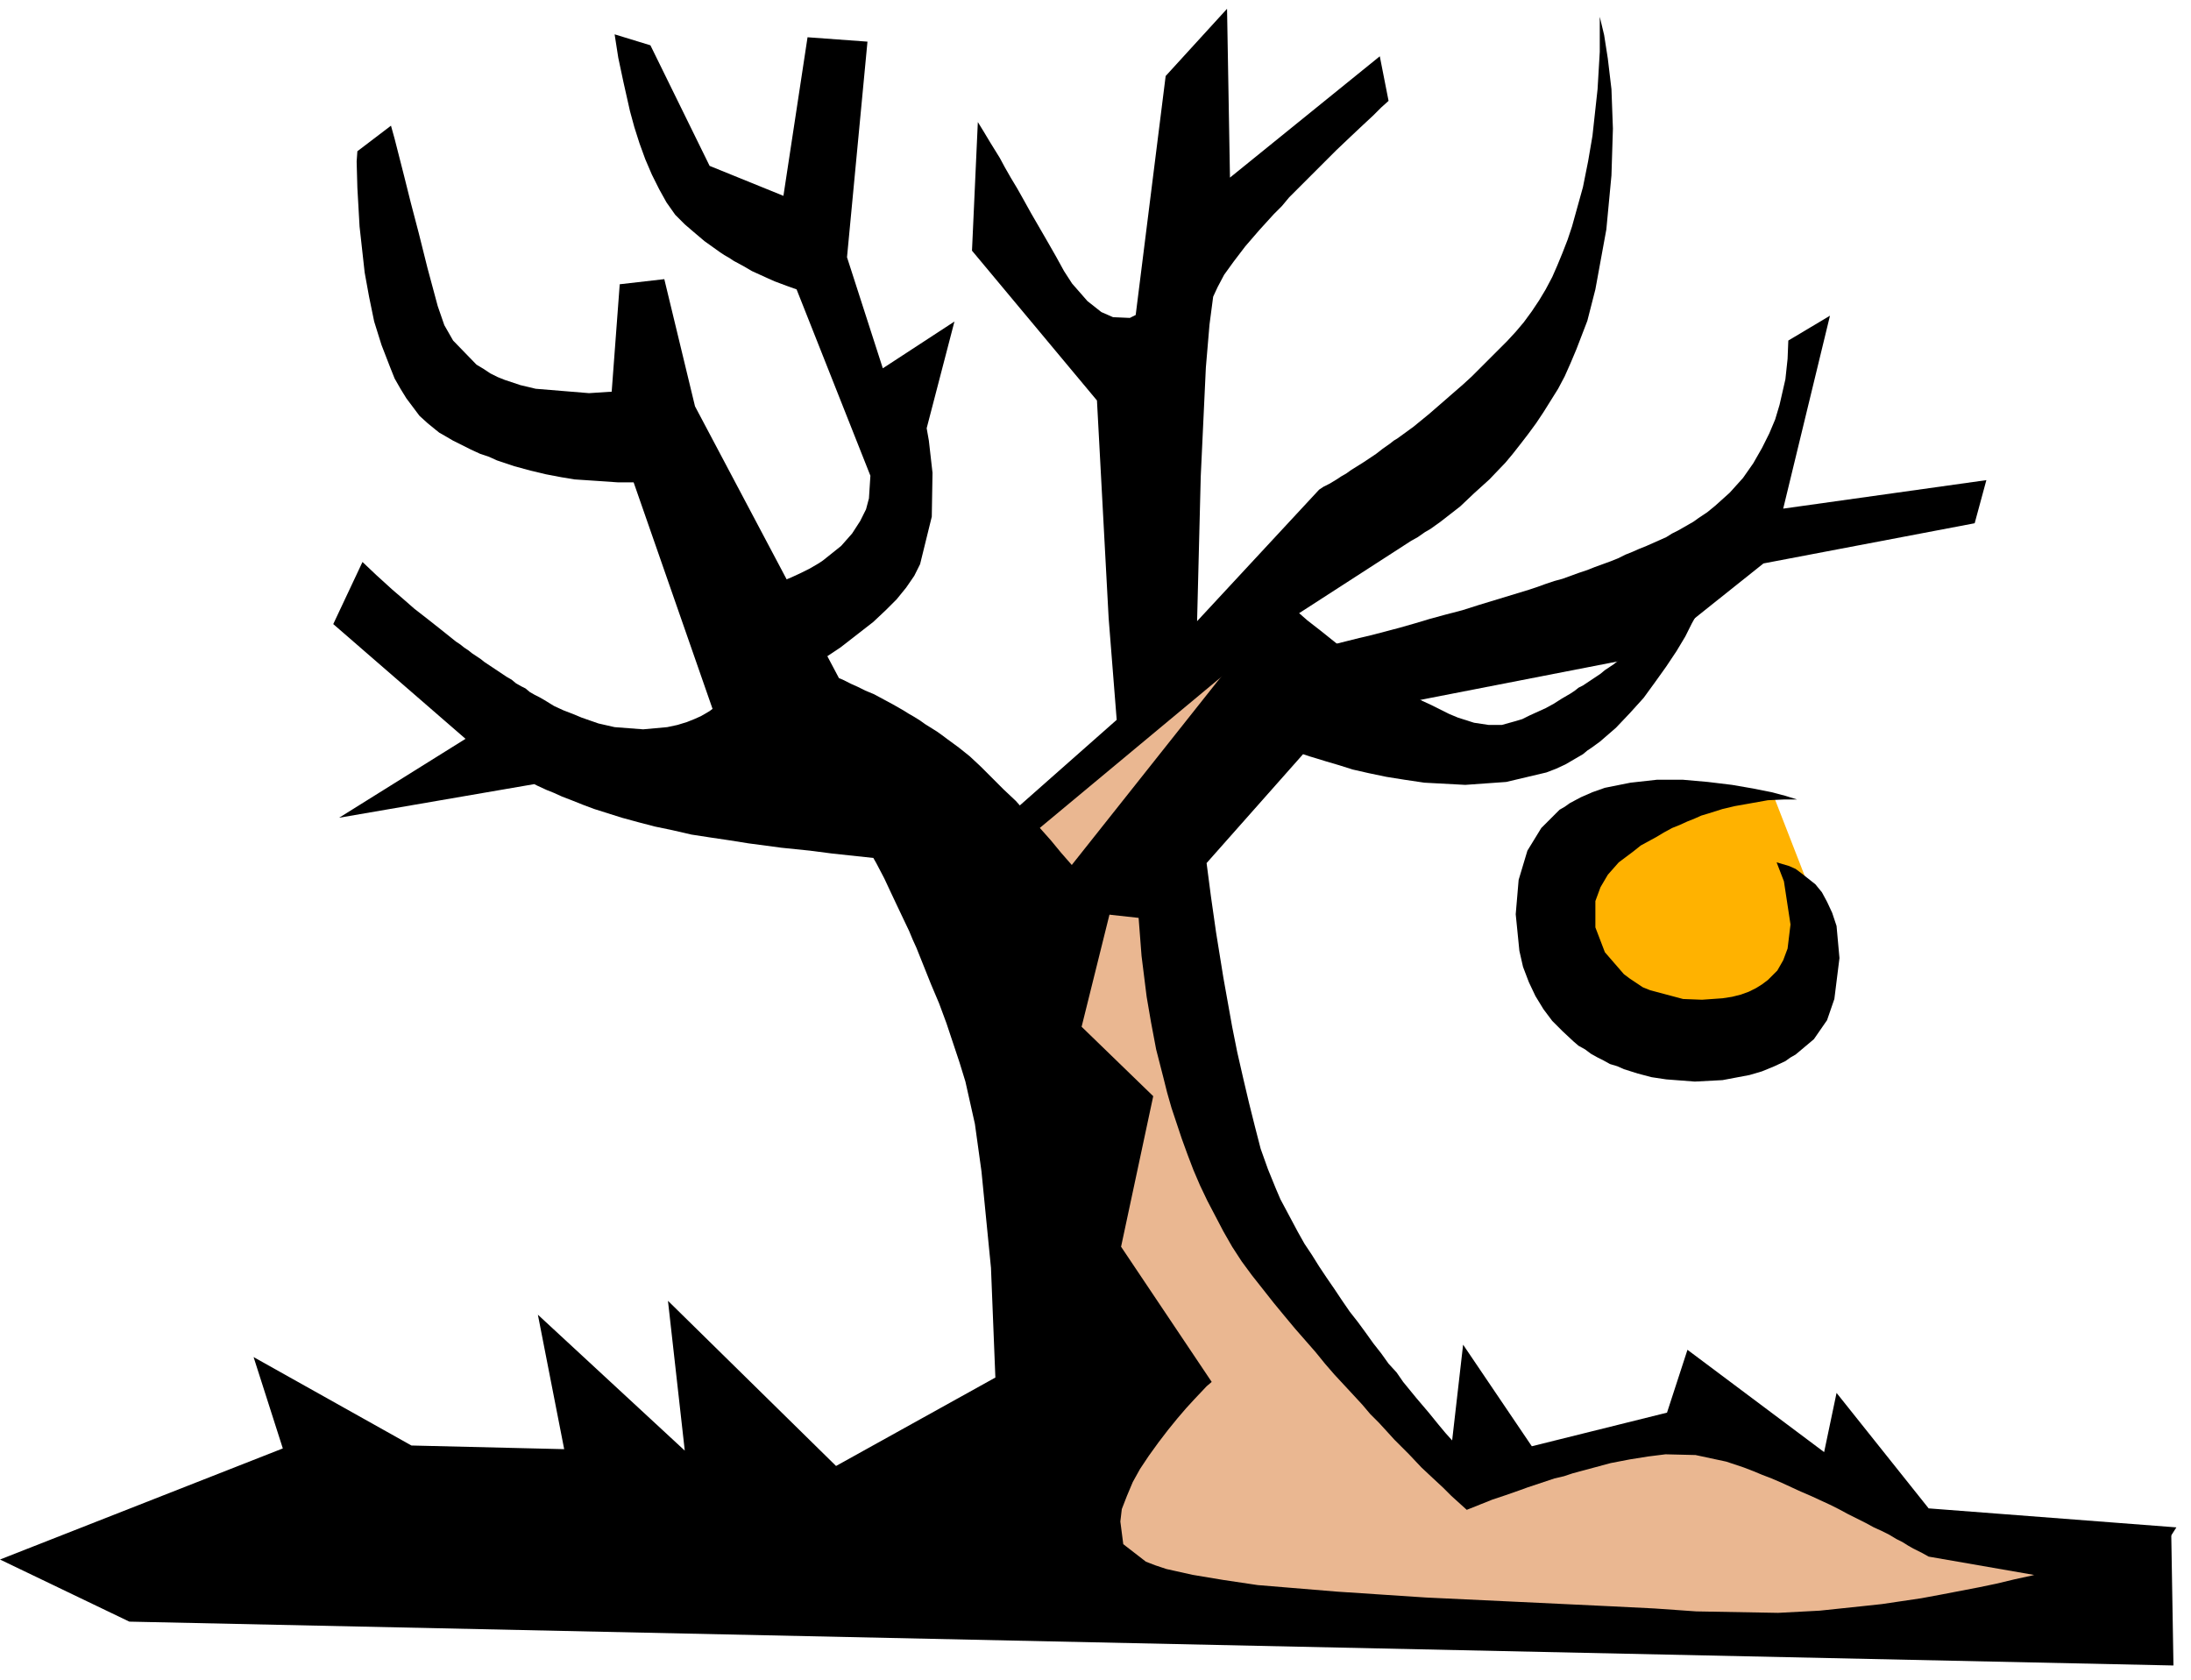 <svg xmlns="http://www.w3.org/2000/svg" width="474.931" height="364.198" fill-rule="evenodd" stroke-linecap="round" preserveAspectRatio="none" viewBox="0 0 2998 2299"><style>.pen1{stroke:none}.brush3{fill:#000}</style><path d="m2325 1411-155-47-26-143 51-99 130-47 103 17 77 198-77 116-103 5z" class="pen1" style="fill:#ffb200"/><path d="m1670 859-314 285 112 1034 409 60 998-17 22-69-293-73-288-134-323 82-267-319-137-456 159-324-78-69z" class="pen1" style="fill:#eab791"/><path d="m489 207-1 14 1 36 3 53 7 63 6 33 7 34 10 32 12 31 6 15 8 14 8 13 9 12 9 12 11 10 11 9 5 4 7 4 12 7 12 6 12 6 13 6 12 4 11 5 12 4 12 4 22 6 21 5 21 4 18 3 59 4h22l108 310-4 3-5 3-7 4-9 4-10 4-13 4-14 3-33 3-39-3-22-5-23-8-12-5-13-5-13-6-13-8-7-4-6-3-7-4-6-5-6-3-7-4-6-5-7-4-6-4-6-4-6-4-6-4-6-4-5-4-6-4-6-4-5-4-6-4-5-4-6-4-20-16-19-15-18-14-16-14-14-12-22-20-19-18-40 85 181 157-173 108 267-46 4 2 13 6 10 4 11 5 13 5 15 6 16 6 19 6 19 6 22 6 23 6 24 5 26 6 26 4 27 4 25 4 45 6 39 4 31 4 56 6 4 7 11 21 7 15 8 17 9 19 10 21 5 12 5 11 10 25 10 25 11 26 10 27 9 27 9 27 8 26 13 58 9 65 13 132 6 150-218 121-230-226 23 205-201-186 36 184-209-5-216-121 40 125L0 2134l177 85 2797 60-3-179-16 6-18 6-12 4-14 4-15 5-16 4-18 5-19 5-20 6-21 5-22 6-23 5-25 6-24 5-26 5-26 5-27 5-27 4-27 4-28 3-57 6-57 3-112-2-57-4-60-3-126-6-127-6-121-8-109-9-47-7-42-7-36-8-15-5-13-5-31-24-4-31 2-17 7-18 8-19 10-18 12-18 13-18 13-17 13-16 12-14 11-12 17-18 7-6-124-185 44-206-98-95 39-157-4-6-15-18-10-12-11-14-13-15-14-16-14-17-16-18-16-18-16-18-17-16-16-16-15-15-15-14-15-12-15-11-8-6-7-5-8-5-8-5-7-5-8-5-7-4-8-5-7-4-7-4-13-7-13-7-12-5-10-5-9-4-12-6-5-2-197-372-42-174-61 7-11 147-31 2-73-6-21-5-21-7-10-4-10-5-9-6-10-6-32-33-12-21-9-26-14-52-12-48-11-42-9-36-13-51-5-18-46 35z" class="pen1 brush3"/><path d="m841 47 5 32 7 33 9 40 6 22 7 22 8 22 9 21 10 20 10 18 12 17 13 13 14 12 13 11 7 5 7 5 7 5 6 4 7 4 6 4 13 7 12 7 11 5 11 5 9 4 16 6 14 5 101 255-2 31-4 15-8 16-11 17-15 17-20 16-5 4-6 4-12 7-12 6-13 6-12 5-12 5-11 4-11 4-18 6-16 4 45 130 8-4 8-5 12-6 7-4 7-4 8-5 8-5 8-5 9-6 9-6 9-6 9-6 9-7 18-14 18-14 17-16 15-15 13-16 11-16 8-16 16-65 1-60-5-44-3-17 38-146-98 64-49-152 28-295-82-6-33 217-101-41-81-165-49-15zm497 120-8 176 171 205 16 298 11 139-206 182 49 9 399-332 161-104 9-5 10-7 7-4 7-5 7-5 9-7 18-14 19-18 21-19 22-23 10-12 11-14 10-13 11-15 10-15 10-16 10-16 9-17 8-18 8-19 15-39 11-43 15-82 7-74 2-64-2-54-5-42-5-32-6-25v48l-3 51-7 64-6 35-7 35-10 36-5 18-6 18-7 18-7 17-7 16-9 17-9 15-10 15-11 15-11 13-12 13-12 12-12 12-12 12-12 12-12 11-23 20-23 20-22 18-22 16-5 3-5 4-10 7-9 7-9 6-9 6-8 5-8 5-7 5-7 4-6 4-10 6-8 4-6 4-167 180 5-198 7-149 5-59 5-38 6-13 9-17 13-18 16-21 19-22 10-11 10-11 11-11 10-12 11-11 11-11 22-22 20-20 20-19 17-16 14-13 11-11 10-9-12-61-205 166-4-231-84 92-41 327-8 4-23-1-16-7-19-15-21-24-11-17-11-20-12-21-11-19-11-19-10-18-9-16-9-15-8-14-7-13-13-21-9-15-8-13z" class="pen1 brush3"/><path d="m1755 820-334 421 137 15 4 52 7 56 6 35 7 37 10 39 5 20 6 21 7 21 7 21 8 22 8 21 9 21 10 21 11 21 11 21 12 21 13 20 14 19 15 19 15 19 14 17 15 18 14 16 14 16 13 16 13 15 13 14 13 14 12 13 11 13 12 12 11 12 10 11 20 20 17 18 16 15 14 13 11 11 21 19 10-4 10-4 15-6 18-6 20-7 11-4 12-4 12-4 12-4 13-3 12-4 26-7 26-7 26-5 25-4 24-3 41 1 42 9 24 8 13 5 12 5 13 5 14 6 13 6 13 6 14 6 13 6 13 6 12 6 13 7 12 6 12 6 11 6 11 5 10 5 10 6 8 4 8 5 7 4 12 6 9 5 282 49 57-89-339-26-126-158-17 81-187-140-28 86-185 46-94-139-15 131-9-10-10-12-13-16-17-20-18-22-9-13-11-12-10-14-11-14-10-14-11-15-11-14-11-16-10-15-11-16-10-15-10-16-10-15-9-16-8-15-8-15-8-15-6-14-11-27-10-28-8-31-8-32-8-34-8-35-7-35-12-67-10-62-7-49-6-46 132-149 9 3 10 3 13 4 17 5 19 6 22 5 24 5 25 4 27 4 56 3 56-4 55-13 13-5 13-6 12-7 12-7 6-5 6-4 11-8 22-19 19-20 19-21 16-22 15-21 14-21 12-20 9-18 9-16 6-14 5-10 4-9-9 8-23 19-16 13-19 15-20 16-22 17-5 4-6 5-6 4-5 4-6 4-6 4-6 5-6 4-6 4-6 4-6 4-6 3-5 4-6 4-12 7-11 7-11 6-11 5-11 5-10 5-10 3-18 5h-18l-20-3-22-7-12-5-12-6-12-6-13-6-12-7-13-8-6-4-6-4-7-4-6-4-6-4-6-4-6-4-6-4-6-5-6-4-6-4-6-4-5-4-6-4-10-8-20-16-18-14-24-21-10-8z" class="pen1 brush3"/><path d="m1870 972 385-75 158-126 289-55 16-59-278 39 64-264-57 34-1 25-3 28-8 35-6 20-8 19-10 20-12 21-14 20-18 20-20 18-11 9-6 4-6 4-7 5-7 4-7 4-7 4-8 4-8 5-9 4-9 4-9 4-10 4-9 4-10 4-10 5-10 4-11 4-11 4-10 4-12 4-11 4-11 4-11 3-12 4-11 4-12 4-23 7-23 7-23 7-22 7-23 6-22 6-20 6-21 6-19 5-19 5-17 4-16 4-28 7-21 5-18 5 93 78zm589 122-16-5-19-5-25-5-29-5-33-4-34-3h-36l-36 4-35 7-17 6-16 7-15 8-7 5-7 4-25 25-19 31-12 40-4 47 5 50 5 22 8 21 9 19 11 18 12 16 14 14 15 14 7 6 9 5 8 6 9 5 8 4 9 5 10 3 9 4 19 6 19 5 20 3 39 3 38-2 37-7 17-5 17-7 15-7 7-5 7-4 25-21 18-26 10-29 7-56-4-44-6-18-7-15-7-13-9-11-19-15-8-6-9-4-17-5 10 26 9 59-4 33-6 16-8 14-13 13-8 6-8 5-10 5-11 4-12 3-13 2-28 2-26-1-45-12-10-4-9-6-9-6-8-6-26-30-13-34v-36l7-19 10-17 15-17 20-15 10-8 11-6 11-6 10-6 11-6 10-4 11-5 10-4 9-4 10-3 19-6 17-4 17-3 28-5 22-1h18z" class="pen1 brush3"/></svg>
